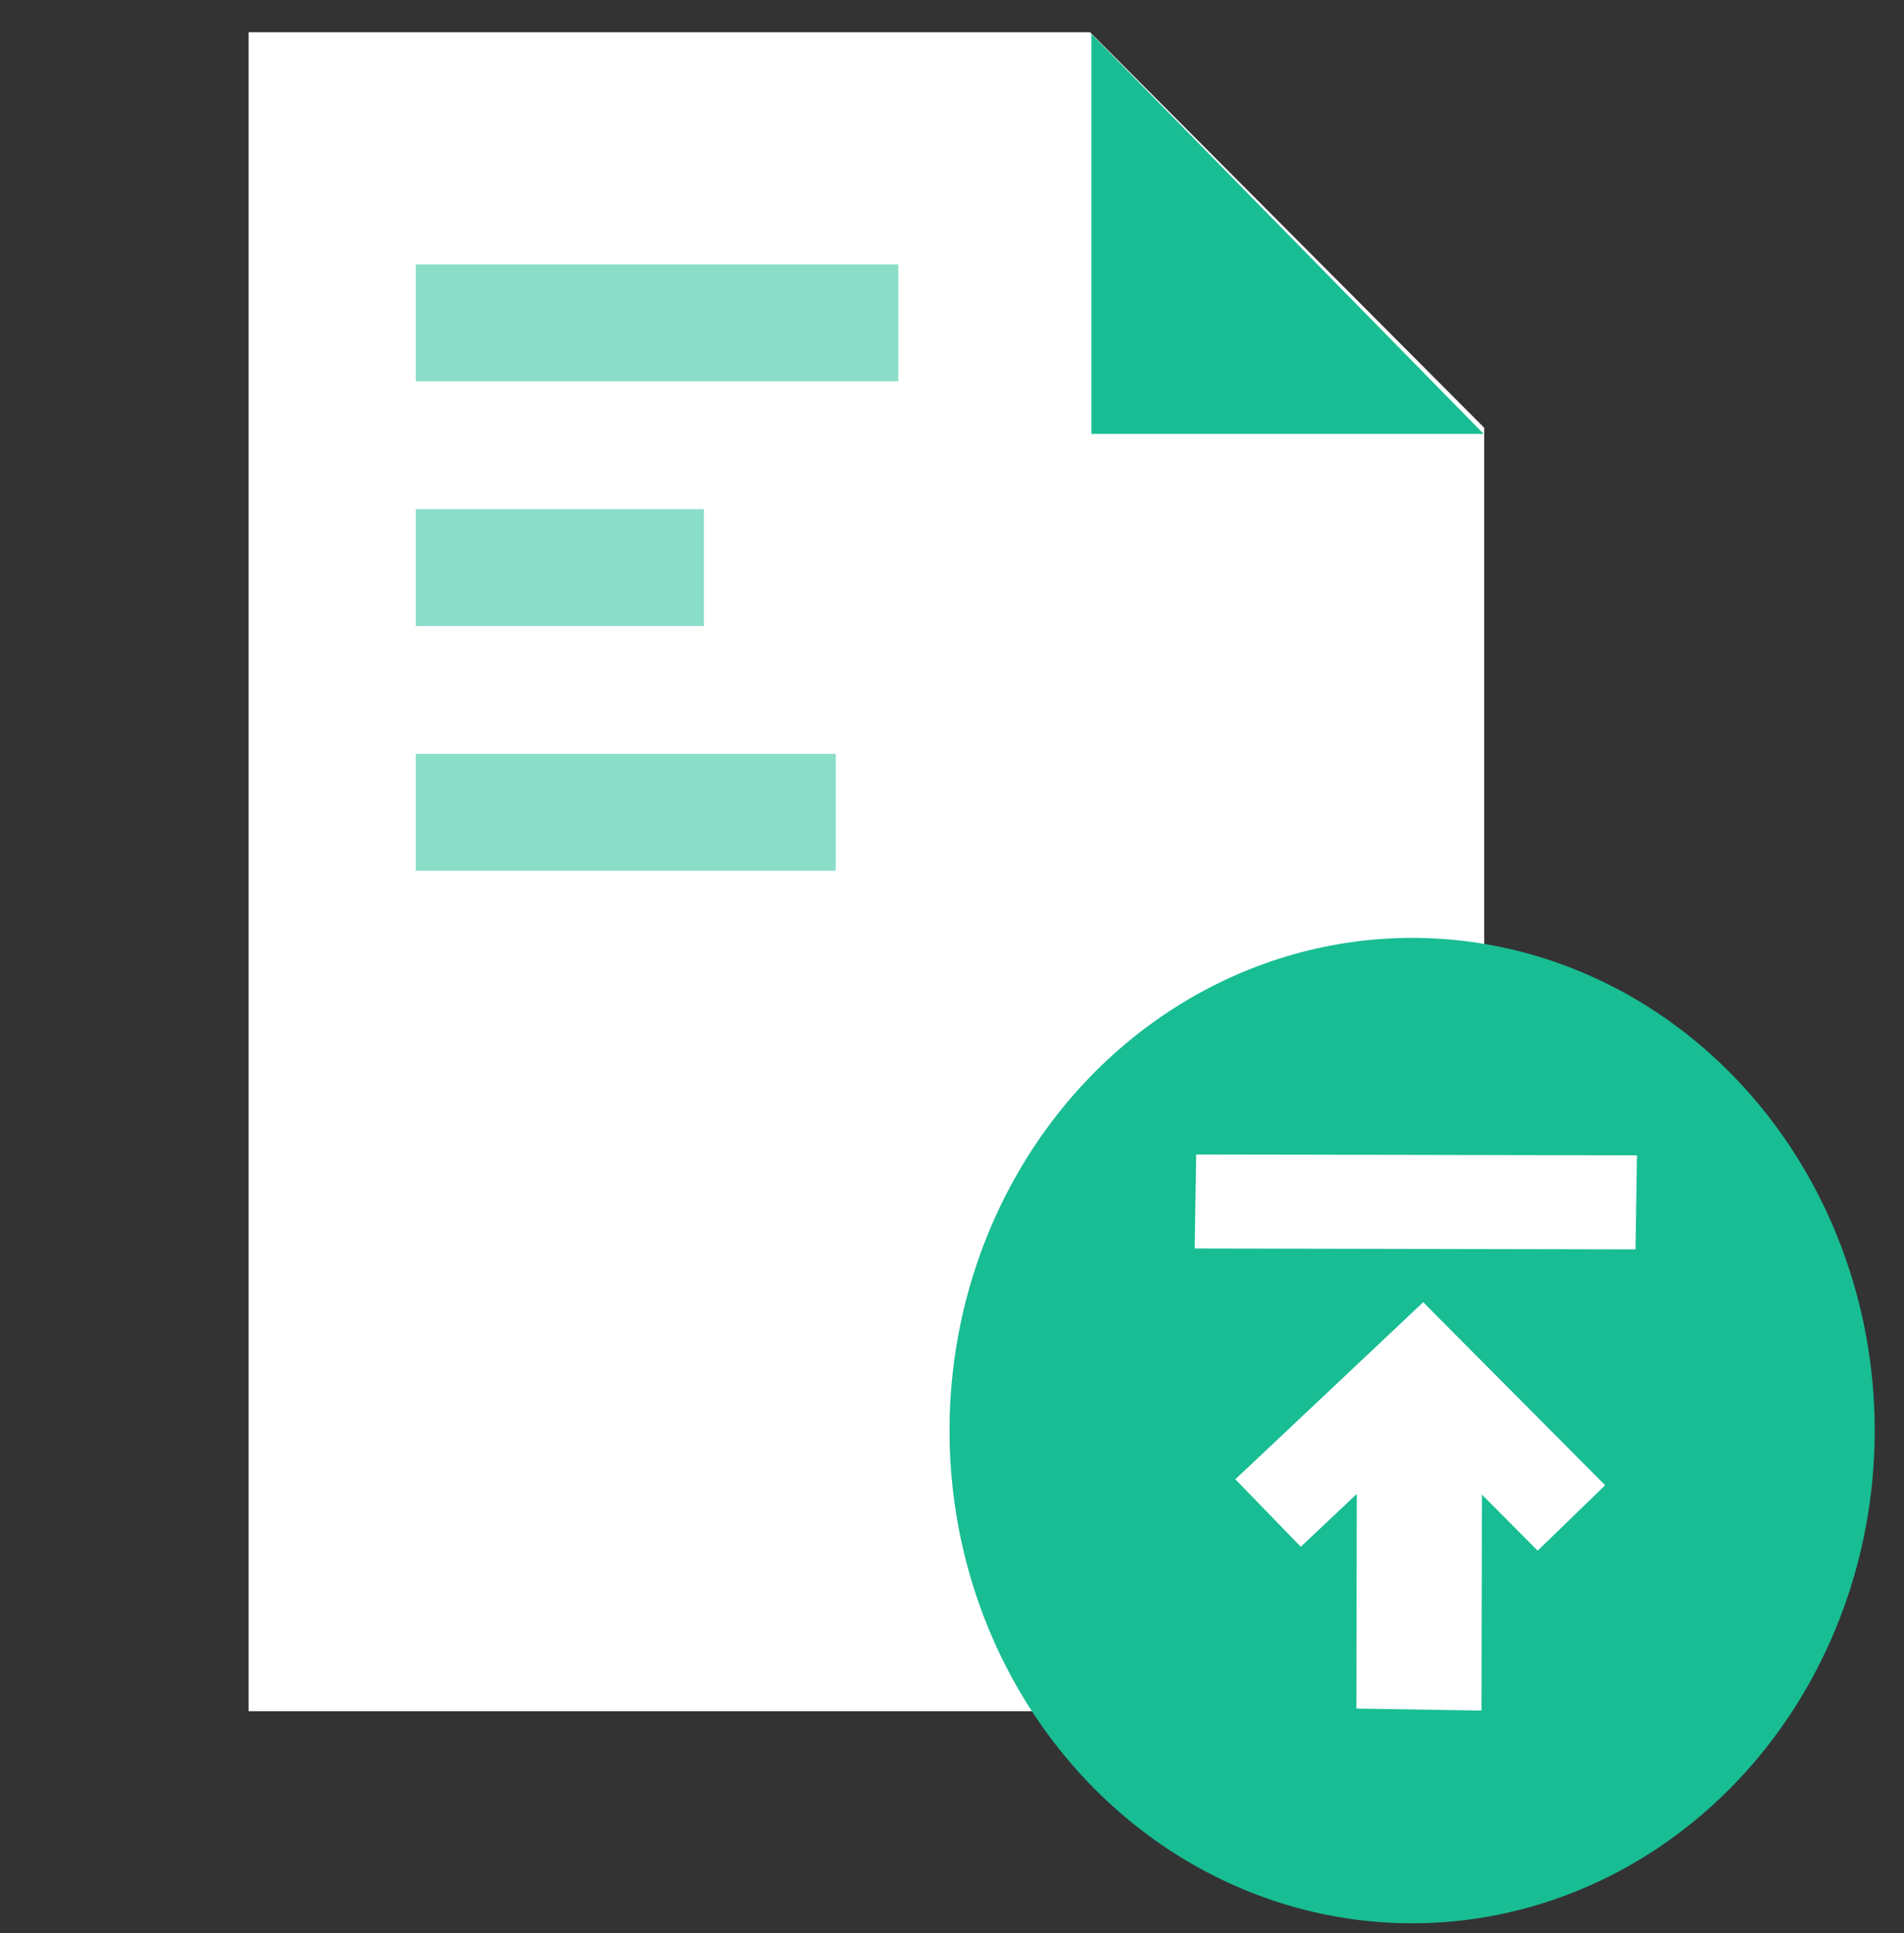 <?xml version="1.0" encoding="UTF-8"?>
<svg xmlns="http://www.w3.org/2000/svg" width="65" height="66" viewBox="0 0 65 66" fill="none">
  <rect x="0" y="0" width="65" height="66" fill="#333333" stroke="none"/>
  <path d="M8.488 1.101H37.214L50.668 14.602V58.417H8.488V1.101Z" fill="white"></path>
  <rect x="14.193" y="9.027" width="16.473" height="3.99" fill="#8ADEC8"></rect>
  <rect x="14.193" y="17.381" width="9.838" height="3.99" fill="#8ADEC8"></rect>
  <rect x="14.193" y="25.735" width="14.34" height="3.99" fill="#8ADEC8"></rect>
  <path d="M37.26 14.811V1.162L50.649 14.811H37.26Z" fill="#18BD93"></path>
  <ellipse cx="48.208" cy="48.837" rx="15.792" ry="16.82" fill="#18BD93"></ellipse>
  <rect width="4.271" height="11.725" transform="matrix(-1 -0.016 0.002 -1 50.576 58.395)" fill="white"></rect>
  <rect width="3.209" height="8.808" transform="matrix(-0.718 0.696 -0.705 -0.709 54.798 50.703)" fill="white"></rect>
  <rect width="3.209" height="15.049" transform="matrix(-0.016 1 -1 -0.002 55.885 39.442)" fill="white"></rect>
  <rect width="3.209" height="8.808" transform="matrix(0.696 0.718 0.728 -0.686 42.173 50.499)" fill="white"></rect>
</svg>
